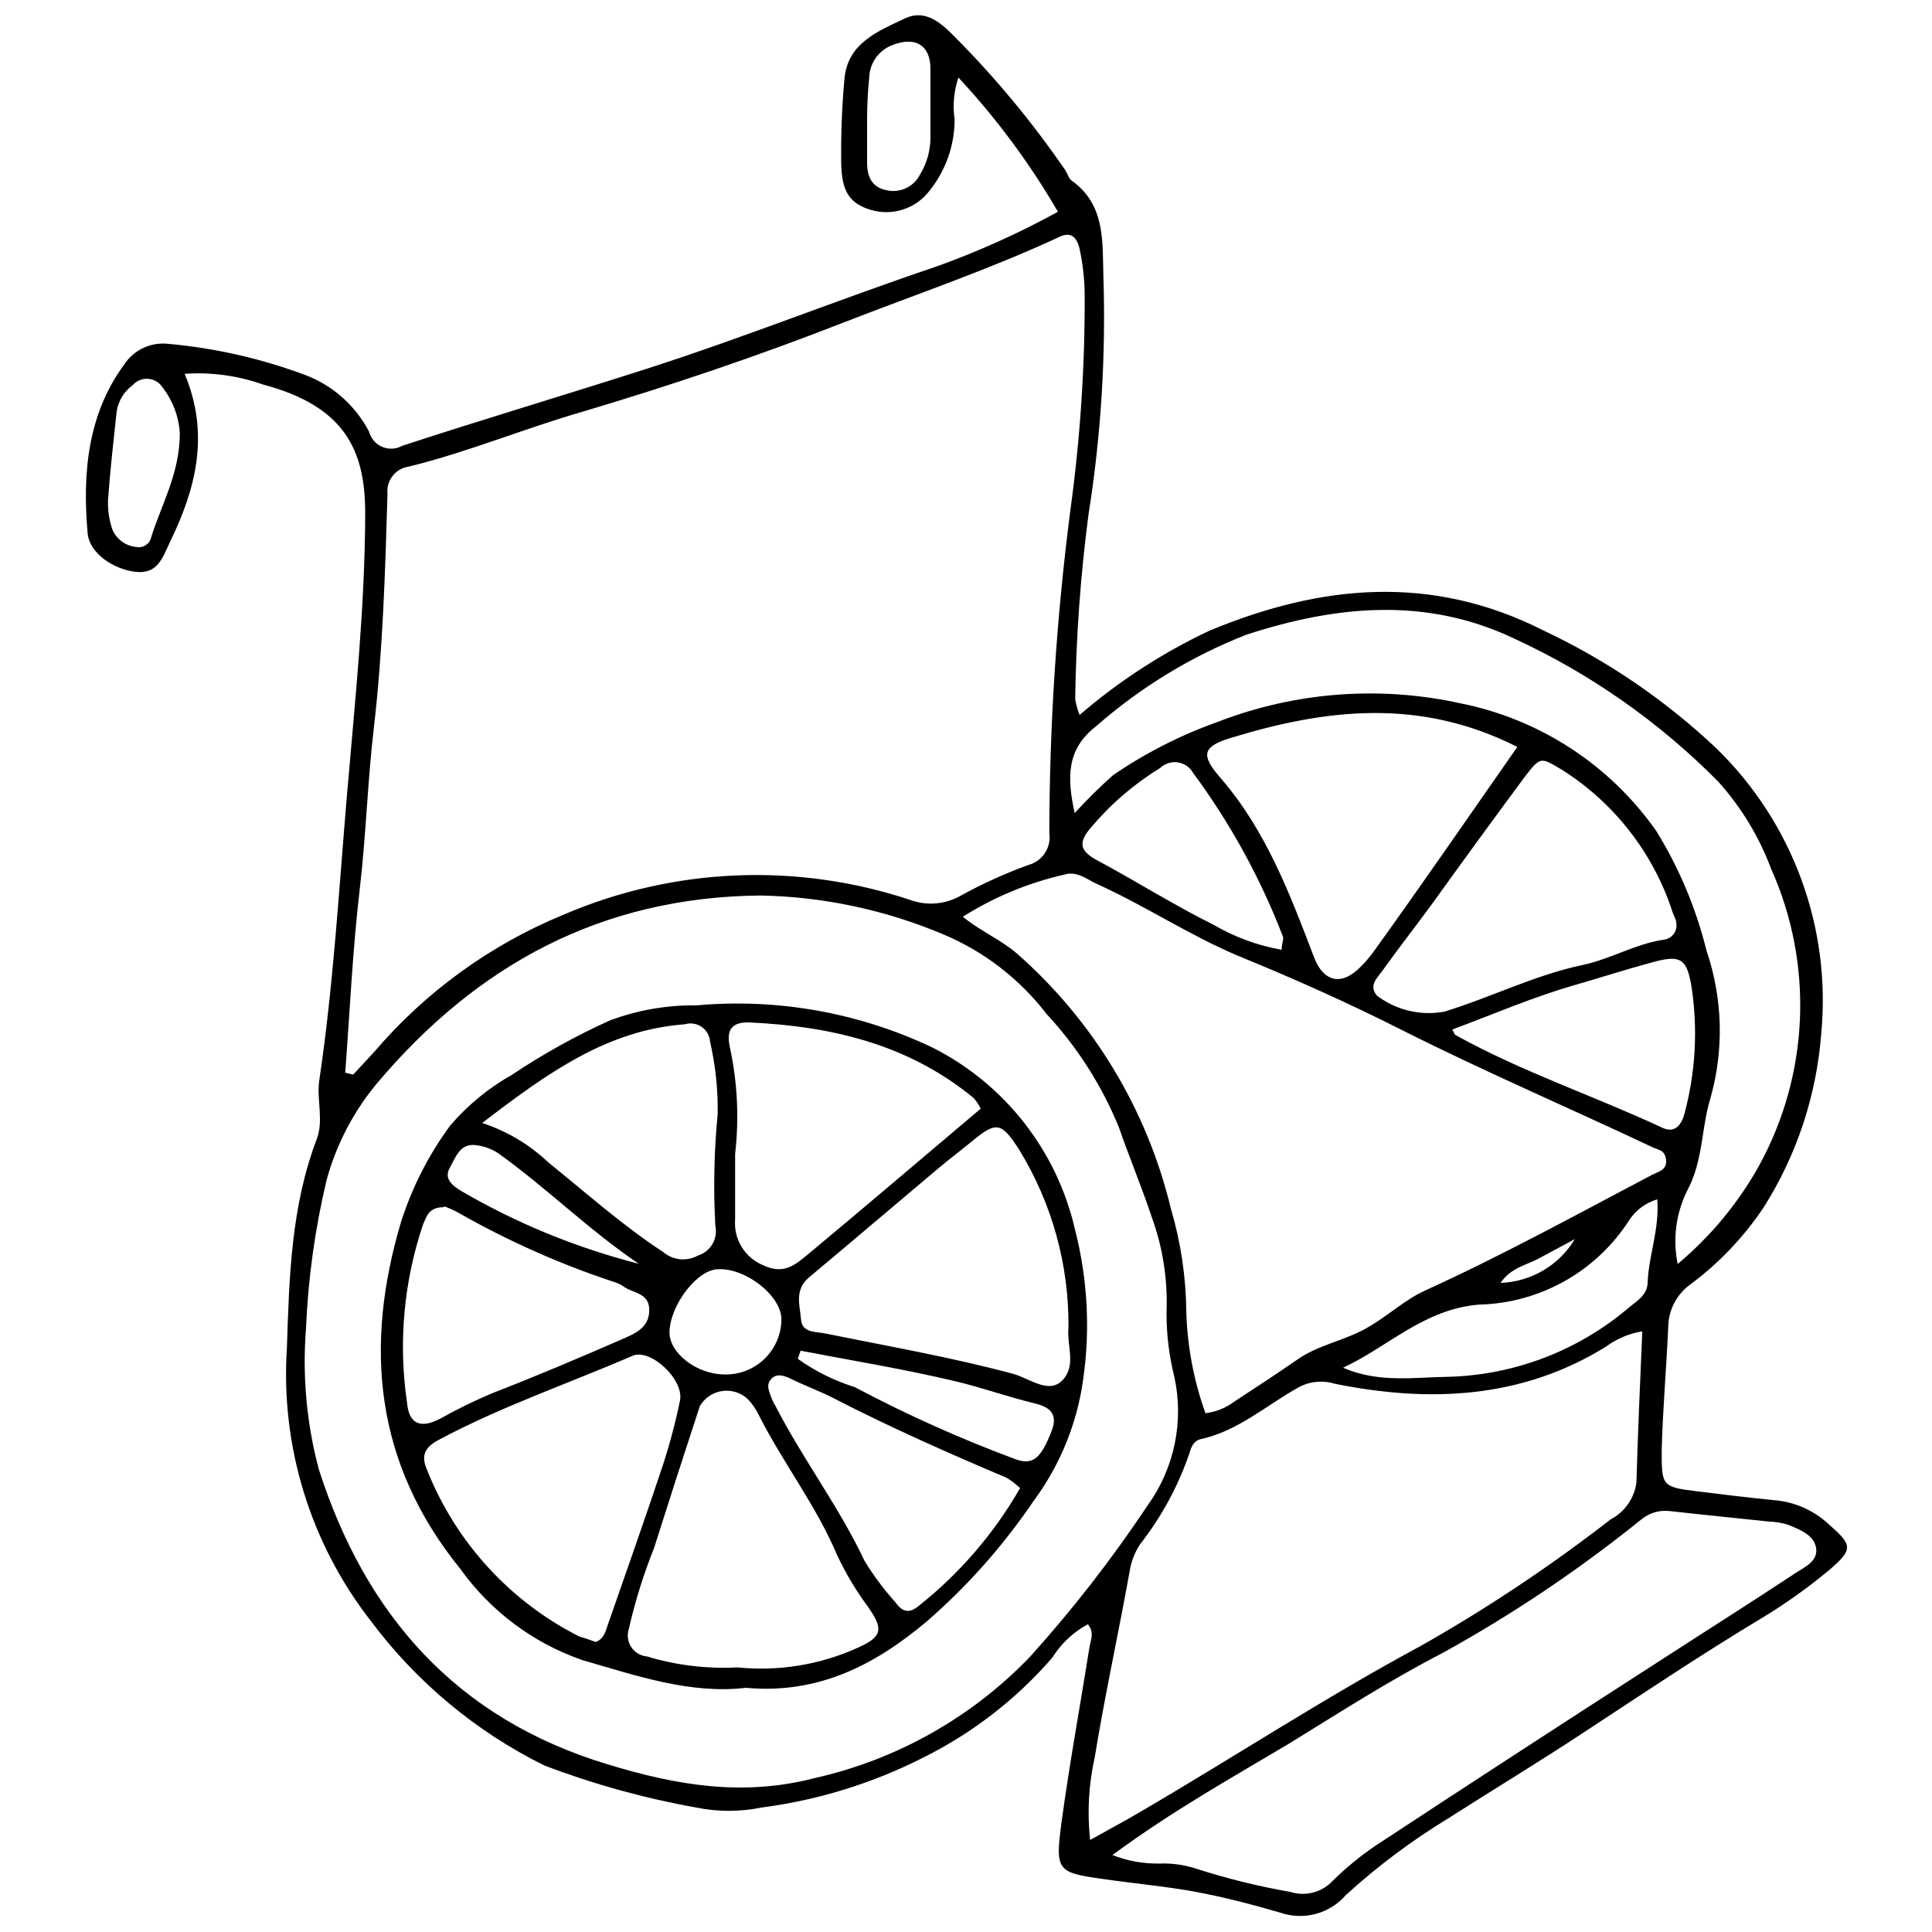 <?xml version="1.0" encoding="UTF-8"?>
<!-- Uploaded to: SVG Repo, www.svgrepo.com, Generator: SVG Repo Mixer Tools -->
<svg width="800px" height="800px" version="1.1" viewBox="144 144 512 512" xmlns="http://www.w3.org/2000/svg">
 <defs>
  <clipPath id="a">
   <path d="m166 148.09h468v503.81h-468z"/>
  </clipPath>
 </defs>
 <g clip-path="url(#a)">
  <path d="m430.11 333.47c10.391-8.957 21.945-16.461 34.352-22.309 29.613-12.324 59.004-15.113 88.727 0h0.004c16.73 7.887 32.105 18.371 45.562 31.062 20.324 19.715 30.586 47.602 27.883 75.789-1.258 16.355-6.504 32.152-15.281 46.008-5.328 7.941-11.988 14.906-19.688 20.578-3.488 2.652-5.551 6.773-5.574 11.156-0.5 11.152-1.449 21.695-1.73 32.625 0 9.312 0 9.703 9.258 10.82 6.805 0.836 13.551 1.672 20.355 2.344v-0.004c5.449 0.402 10.602 2.644 14.613 6.356 6.301 5.578 6.746 6.582 0 12.324-5.508 4.57-11.34 8.727-17.457 12.438-15.781 9.48-31.062 19.688-46.398 29.781-12.215 8.086-24.762 15.672-37.086 23.535-9.602 5.856-18.621 12.617-26.938 20.188-2.086 2.43-4.856 4.18-7.945 5.023-3.09 0.844-6.363 0.746-9.398-0.285-7.473-2.176-15.113-4.184-22.699-5.578-7.586-1.395-16.117-2.176-24.203-3.348-12.324-1.73-12.883-2.121-11.152-15.059 2.121-15.559 4.965-31.008 7.418-46.453 0.336-1.895 1.34-3.902-0.445-6.023v0.004c-3.859 2.086-7.106 5.144-9.426 8.867-9.605 11.07-21.32 20.113-34.465 26.602-13.355 6.75-27.766 11.184-42.605 13.105-5.703 1.168-11.586 1.168-17.289 0-13.738-2.457-27.219-6.191-40.266-11.152-18.082-8.961-33.805-22.047-45.895-38.203-16.09-20.605-24.031-46.414-22.309-72.5 0.613-18.852 1.117-37.422 7.918-55.32 1.84-4.852 0-10.207 0.613-15.227 3.793-25.32 5.242-50.859 7.418-76.289 2.176-25.43 4.742-49.523 4.797-74.449 0-16.73-5.578-28.273-27.047-33.961v-0.004c-6.668-2.367-13.746-3.336-20.805-2.844 6.691 15.895 3.066 30.336-3.902 44.613-1.953 4.07-3.18 8.531-9.09 7.863s-12.27-4.965-12.715-10.262c-1.395-15.84 0-31.453 9.648-44.613 2.492-3.852 6.918-6 11.488-5.574 12.57 1.121 24.934 3.934 36.75 8.363 7.219 2.793 13.172 8.129 16.73 15 0.484 1.793 1.77 3.262 3.481 3.981 1.711 0.719 3.656 0.609 5.273-0.297 21.637-7.082 43.445-13.551 65.137-20.523 25.652-8.254 50.637-18.293 76.125-26.879 11.211-4 22.082-8.887 32.516-14.613-7.441-12.805-16.289-24.742-26.379-35.578-1.207 3.586-1.551 7.406-1.004 11.152-0.016 6.879-2.375 13.547-6.695 18.906-1.773 2.305-4.203 4.019-6.973 4.914-2.766 0.898-5.742 0.934-8.527 0.105-5.578-1.672-7.809-4.797-7.863-12.715-0.09-7.449 0.207-14.895 0.891-22.309 1.004-9.258 8.867-12.324 15.895-15.672 5.578-2.676 9.758 1.227 13.383 4.906 10.809 10.879 20.609 22.711 29.277 35.359 0.559 0.891 0.836 2.062 1.562 2.621 9.09 6.414 8.199 16.285 8.477 25.43 0.688 21.141-0.637 42.297-3.957 63.184-2.121 16.203-3.293 32.516-3.516 48.855 0.234 1.434 0.629 2.836 1.172 4.184zm-194.63 94.805 2.121 0.5c1.84-2.008 3.68-3.961 5.578-6.023 13.605-15.93 30.812-28.395 50.191-36.359 29.105-12.5 61.785-13.891 91.848-3.902 4.516 1.652 9.535 1.18 13.664-1.285 5.664-3.098 11.555-5.762 17.625-7.973 3.75-0.984 6.156-4.641 5.574-8.477 0.043-28.605 1.906-57.18 5.578-85.551 2.598-18.883 3.867-37.93 3.793-56.992-0.023-4.109-0.473-8.199-1.34-12.215-0.727-3.121-2.285-4.797-5.578-3.121-18.738 8.699-38.09 15.223-57.105 22.641-22.809 8.922-45.953 16.73-69.43 23.703-15.391 4.461-30.172 10.652-45.73 14.445v-0.004c-3.484 0.52-5.945 3.691-5.578 7.195-0.613 20.691-1.227 41.492-3.625 62.07-1.672 14.223-2.062 28.555-3.738 42.773-1.895 16.117-2.617 32.344-3.844 48.574zm-10.371 67.59c-1.023 12.633 0.129 25.348 3.402 37.59 12.379 38.535 36.418 65.973 76.402 78.074 18.234 5.578 35.859 8.645 54.988 3.68 21.699-4.871 41.496-16 56.938-32.012 11.426-12.652 21.898-26.129 31.344-40.32 7.059-9.828 9.613-22.195 7.027-34.016-1.406-5.617-2.098-11.391-2.066-17.18 0.34-8.539-0.984-17.062-3.902-25.094-2.676-8.031-5.969-15.895-8.754-23.926h-0.004c-4.539-11.07-11.035-21.234-19.184-30.004-7.113-9.254-16.512-16.496-27.27-21.023-15.367-6.5-31.836-10.004-48.52-10.316-42.16 0.391-75.285 18.402-101.95 50.191h0.004c-6.047 7.379-10.473 15.949-12.996 25.152-3.066 12.863-4.898 25.992-5.465 39.203zm238.46 22.641c2.797-0.371 5.449-1.465 7.695-3.176 5.578-3.625 11.152-7.305 16.73-11.152 5.578-3.848 12.379-4.906 18.234-8.254s9.926-7.418 15.449-9.926c20.469-9.312 40.152-20.133 60.062-30.617 1.73-0.891 4.07-1.281 3.793-3.961-0.277-2.676-1.953-2.621-3.512-3.348-22.309-10.539-44.613-20.078-66.531-31.117-14.223-7.195-28.832-13.719-43.609-19.742-13.051-5.578-24.594-13.273-37.309-19.016-2.734-1.281-5.242-3.457-8.59-2.398-9.512 2.172-18.582 5.941-26.828 11.152 4.906 3.961 9.984 6.023 14.164 9.594l0.004-0.004c20.355 17.816 34.676 41.512 40.988 67.816 2.606 8.82 3.977 17.961 4.07 27.16 0.254 9.207 1.969 18.316 5.074 26.988zm115.66-21.691c-3.496 0.57-6.801 1.969-9.648 4.07-22.309 13.832-46.844 14.891-71.887 9.816-3.176-0.977-6.613-0.637-9.535 0.945-8.531 4.742-16.004 11.543-25.875 13.719-1.953 0.391-2.621 2.176-3.066 3.738h-0.004c-2.969 8.707-7.379 16.852-13.047 24.094-1.492 2.246-2.465 4.801-2.844 7.473-2.957 16.395-6.523 32.625-9.203 49.02-1.613 7.188-2.027 14.594-1.227 21.918 4.965-2.789 9.09-4.965 13.16-7.363 24.93-14.555 49.074-30.395 74.562-44.113 17.516-9.926 34.289-21.109 50.191-33.461 3.699-1.934 6.246-5.519 6.859-9.648 0.391-13.16 0.949-26.379 1.562-40.207zm-150.57-137.19c3.258-3.578 6.703-6.984 10.316-10.203 8.645-5.906 18.016-10.668 27.883-14.168 20.473-7.898 42.82-9.586 64.246-4.852 20.969 4.195 39.52 16.297 51.809 33.797 6.07 9.816 10.566 20.523 13.328 31.73 4.301 12.605 4.672 26.219 1.059 39.039-2.508 8.141-1.895 16.73-6.246 24.707-2.93 5.981-3.793 12.77-2.453 19.293 8.672-7.246 15.949-16.016 21.473-25.875 13.414-24.312 14.633-53.512 3.289-78.855-3.188-8.531-7.957-16.383-14.055-23.145-15.625-15.789-33.969-28.633-54.148-37.922-23.535-11.152-47.348-8.59-70.77-1.004-14.621 5.723-28.133 13.953-39.93 24.316-7.699 5.965-7.809 13.27-5.633 23.141zm10.039 275.94c4.023 1.602 8.328 2.379 12.656 2.289 3.055-0.102 6.109 0.293 9.035 1.168 8.371 2.727 16.926 4.852 25.598 6.359 3.969 1.258 8.305 0.129 11.156-2.902 3.438-3.391 7.168-6.469 11.152-9.199 24.426-16.062 49-32.047 73.727-47.961 12.547-8.141 25.207-16.117 37.699-24.371 2.398-1.617 6.078-3.121 5.578-6.637-0.5-3.512-4.352-4.965-7.473-6.246h-0.004c-1.625-0.504-3.316-0.785-5.019-0.836-8.812-0.949-17.621-1.785-26.379-2.789-2.715-0.301-5.438 0.527-7.527 2.285-16.488 13.297-34.102 25.125-52.645 35.359-13.832 7.137-27.047 15.613-40.434 23.867-15.336 9.148-31.062 17.902-46.957 29.613zm107.41-293.62c-25.875-13.105-50.859-10.039-75.734-2.453-7.809 2.344-8.254 4.574-2.844 10.762 12.047 13.941 18.348 30.785 24.762 47.57 2.508 6.469 7.305 7.473 12.215 2.453 1.219-1.188 2.336-2.477 3.348-3.848 12.824-17.789 25.039-35.582 38.254-54.484zm42.105 46.508c0-0.727-0.613-1.73-0.949-2.676h0.004c-5.07-15.656-15.469-29.035-29.391-37.809-5.578-3.289-5.578-3.57-9.758 1.84-8.254 11.152-16.395 22.309-24.648 33.797-4.406 6.023-9.035 11.934-13.383 18.012-1.34 1.785-3.348 3.68-1.172 6.246h-0.004c5.09 3.852 11.566 5.391 17.844 4.238 12.379-3.793 23.98-9.703 36.695-12.379 7.363-1.562 13.941-5.578 21.414-6.691l0.004-0.004c1.078-0.102 2.059-0.66 2.699-1.535 0.637-0.875 0.875-1.98 0.645-3.039zm-59.336 28.387c0.5 0.891 0.559 1.281 0.836 1.449 17.566 9.758 36.695 16.117 54.875 24.594 3.012 1.395 4.629-0.391 5.578-2.898 3.234-11.52 3.902-23.609 1.953-35.414-1.281-6.746-3.121-7.473-10.148-5.578-7.027 1.895-13.719 4.07-20.523 6.023-11.266 3.238-21.809 7.809-32.57 11.824zm54.316 45.004c-3.078 0.898-5.734 2.879-7.473 5.578-8.719 13.559-23.59 21.914-39.707 22.309-14.609 1.172-24.094 11.152-36.082 16.73 9.426 4.125 18.906 2.508 28.273 2.398h0.004c17.539-0.562 34.359-7.094 47.68-18.516 2.121-1.672 4.629-3.289 4.742-6.301 0.277-7.418 3.176-14.223 2.562-22.199zm-99.543-66.141c0-1.672 0.613-2.734 0.336-3.512h-0.004c-5.945-15.469-13.957-30.062-23.812-43.387-0.848-1.496-2.336-2.516-4.035-2.766s-3.422 0.297-4.664 1.48c-6.949 4.254-13.164 9.602-18.402 15.84-3.402 3.961-2.844 6.133 1.504 8.531 10.43 5.578 20.523 11.988 31.117 17.23l0.004 0.004c5.551 3.234 11.629 5.461 17.957 6.578zm-292-136.91c-0.258-4.379-1.832-8.578-4.516-12.047-0.828-1.348-2.246-2.219-3.82-2.352-1.574-0.133-3.117 0.492-4.156 1.684-2.285 1.664-3.812 4.176-4.238 6.973-0.836 7.75-1.73 15.559-2.285 23.367-0.113 2.707 0.285 5.41 1.172 7.973 1.125 2.57 3.562 4.32 6.356 4.574 1.781 0.344 3.516-0.793 3.902-2.566 2.68-8.699 7.586-16.898 7.586-27.605zm182.14-82.871v11.152c0 3.738 1.227 6.746 5.578 7.418h-0.004c3.469 0.613 6.922-1.137 8.477-4.293 1.785-2.922 2.731-6.281 2.734-9.703v-18.293c0-6.078-3.848-8.754-10.262-6.191-3.559 1.438-5.91 4.863-5.969 8.699-0.379 3.727-0.566 7.469-0.555 11.211zm187.55 296.46-9.871 5.297c-3.18 1.672-6.973 2.231-9.816 6.301 8.105-0.281 15.516-4.644 19.688-11.598z"/>
 </g>
 <path d="m341.66 591.29c-14.777 1.73-29.055-3.234-43.387-7.363-12.973-4.512-24.234-12.926-32.234-24.094-22.641-27.883-25.711-58.836-15.672-92.297v0.004c2.93-9.062 7.301-17.594 12.941-25.266 4.652-5.422 10.223-9.988 16.449-13.496 8.199-5.477 16.836-10.273 25.82-14.332 7.359-2.762 15.172-4.121 23.035-4.016 21.441-1.926 43.008 1.926 62.457 11.156 19.16 9.645 33.023 27.328 37.812 48.238 3.582 13.902 4.168 28.406 1.727 42.551-1.926 10.688-6.293 20.785-12.77 29.5-8.016 11.82-17.539 22.543-28.328 31.902-13.832 11.598-28.777 19.238-47.852 17.512zm-39.82-12.156c2.231-0.781 2.621-2.789 3.289-4.684 4.684-13.496 9.48-26.992 13.996-40.543l0.004-0.004c2.078-6.137 3.773-12.395 5.078-18.738 1.117-5.578-7.809-13.887-12.547-11.879-17.121 7.418-34.855 13.441-51.418 22.309-3.902 2.062-4.684 4.352-3.012 8.086h-0.004c7.637 19.117 21.996 34.789 40.379 44.055 1.395 0.336 2.731 0.895 4.238 1.395zm125.31-83.152c0.195-16.746-4.367-33.207-13.16-47.461-4.684-7.25-6.023-7.363-12.547-1.953-3.121 2.566-6.414 5.019-9.535 7.695-11.152 9.367-22.309 18.906-33.461 28.219-4.016 3.348-2.453 7.473-2.176 11.152 0.277 3.68 3.961 3.234 6.359 3.738 16.73 3.402 33.461 6.301 49.855 10.707 4.184 1.117 9.535 5.578 13.16 1.617 3.625-3.957 1.059-8.977 1.504-13.715zm-87.723 89.898c10.93 1.113 21.957-0.695 31.957-5.242 6.359-2.898 6.805-4.742 2.844-10.539v-0.004c-3.254-4.352-6.055-9.023-8.367-13.941-5.578-13.219-14.445-24.594-20.855-37.309-0.75-1.547-1.75-2.957-2.957-4.184-1.84-1.66-4.332-2.398-6.781-2.008-2.449 0.391-4.59 1.867-5.82 4.016-4.125 12.566-8.18 25.133-12.156 37.699h-0.004c-2.769 6.914-4.988 14.039-6.637 21.305-0.531 1.617-0.301 3.391 0.633 4.812 0.938 1.422 2.469 2.34 4.164 2.492 7.769 2.34 15.879 3.324 23.98 2.902zm64.469-148.07c-0.492-1.035-1.129-1.992-1.895-2.844-17.402-14.332-37.98-19.074-59.785-20.02-5.074 0-5.578 2.844-4.797 6.582v-0.004c2.012 9.285 2.484 18.84 1.395 28.277v17.344c-0.438 5.188 2.512 10.07 7.305 12.102 5.578 2.676 8.531 0 11.879-2.734 15.281-12.715 30.508-25.707 45.898-38.703zm-132.11 3.793c6.535 2.137 12.516 5.699 17.508 10.43 10.039 8.086 19.688 16.73 30.449 23.758h0.004c2.562 2.211 6.238 2.59 9.199 0.945 3.352-1.023 5.359-4.438 4.629-7.863-0.547-9.852-0.344-19.734 0.613-29.555 0.113-6.473-0.559-12.934-2.008-19.242-0.102-1.582-0.922-3.031-2.227-3.934-1.301-0.902-2.949-1.156-4.465-0.695-20.523 1.508-36.305 12.828-53.703 26.156zm-10.094 22.309c-4.125 0-4.574 2.398-5.578 4.574v-0.004c-5.129 15.207-6.582 31.414-4.238 47.293 0.5 5.578 3.512 6.859 8.59 4.293h-0.004c4.449-2.492 9.031-4.746 13.723-6.746 11.656-4.516 23.254-9.426 34.742-14.445 3.289-1.449 7.137-2.957 7.137-7.695 0-4.742-4.516-4.406-6.973-6.359h0.004c-0.859-0.551-1.801-0.965-2.789-1.227-14.191-4.719-27.887-10.828-40.879-18.234-1.195-0.664-2.445-1.223-3.734-1.672zm152.64 74.449c-1.09-1.035-2.285-1.953-3.57-2.734-15.391-6.523-30.672-13.273-45.508-20.914-3.902-2.062-8.141-3.512-12.215-5.578-1.617-0.668-3.289-1.172-4.684 0.336-1.395 1.504-0.559 3.18 0 4.742 0.559 1.562 0.891 1.84 1.34 2.734 7.195 13.941 16.73 26.488 23.422 40.711 2.379 3.883 5.102 7.543 8.145 10.93 1.672 2.344 3.402 3.18 5.91 1.227 10.984-8.648 20.203-19.324 27.16-31.453zm-58.168-36.418-0.727 2.176h0.004c4.594 3.269 9.676 5.789 15.055 7.473 13.781 7.316 28.035 13.707 42.664 19.129 4.742 1.73 6.805-0.5 9.535-7.527 1.895-4.797-1.004-6.414-4.352-7.25-7.25-1.73-14.277-4.293-21.473-5.969-13.438-3.18-27.098-5.41-40.707-8.031zm-5.074-8.254c0-6.301-9.426-13.664-16.73-13.328-5.578 0-12.828 9.535-12.938 16.73 0 5.578 7.305 11.152 14.609 11.152v0.004c3.934 0.09 7.742-1.402 10.57-4.137 2.828-2.734 4.445-6.484 4.488-10.422zm-37.812-14.777c-13.16-8.867-24.426-20.133-37.309-29.336v0.004c-1.684-1.09-3.59-1.793-5.574-2.066-4.516-0.727-5.578 3.121-7.195 5.969-1.617 2.844 0.613 4.684 3.012 6.133 14.719 8.586 30.559 15.078 47.066 19.297z"/>
</svg>
